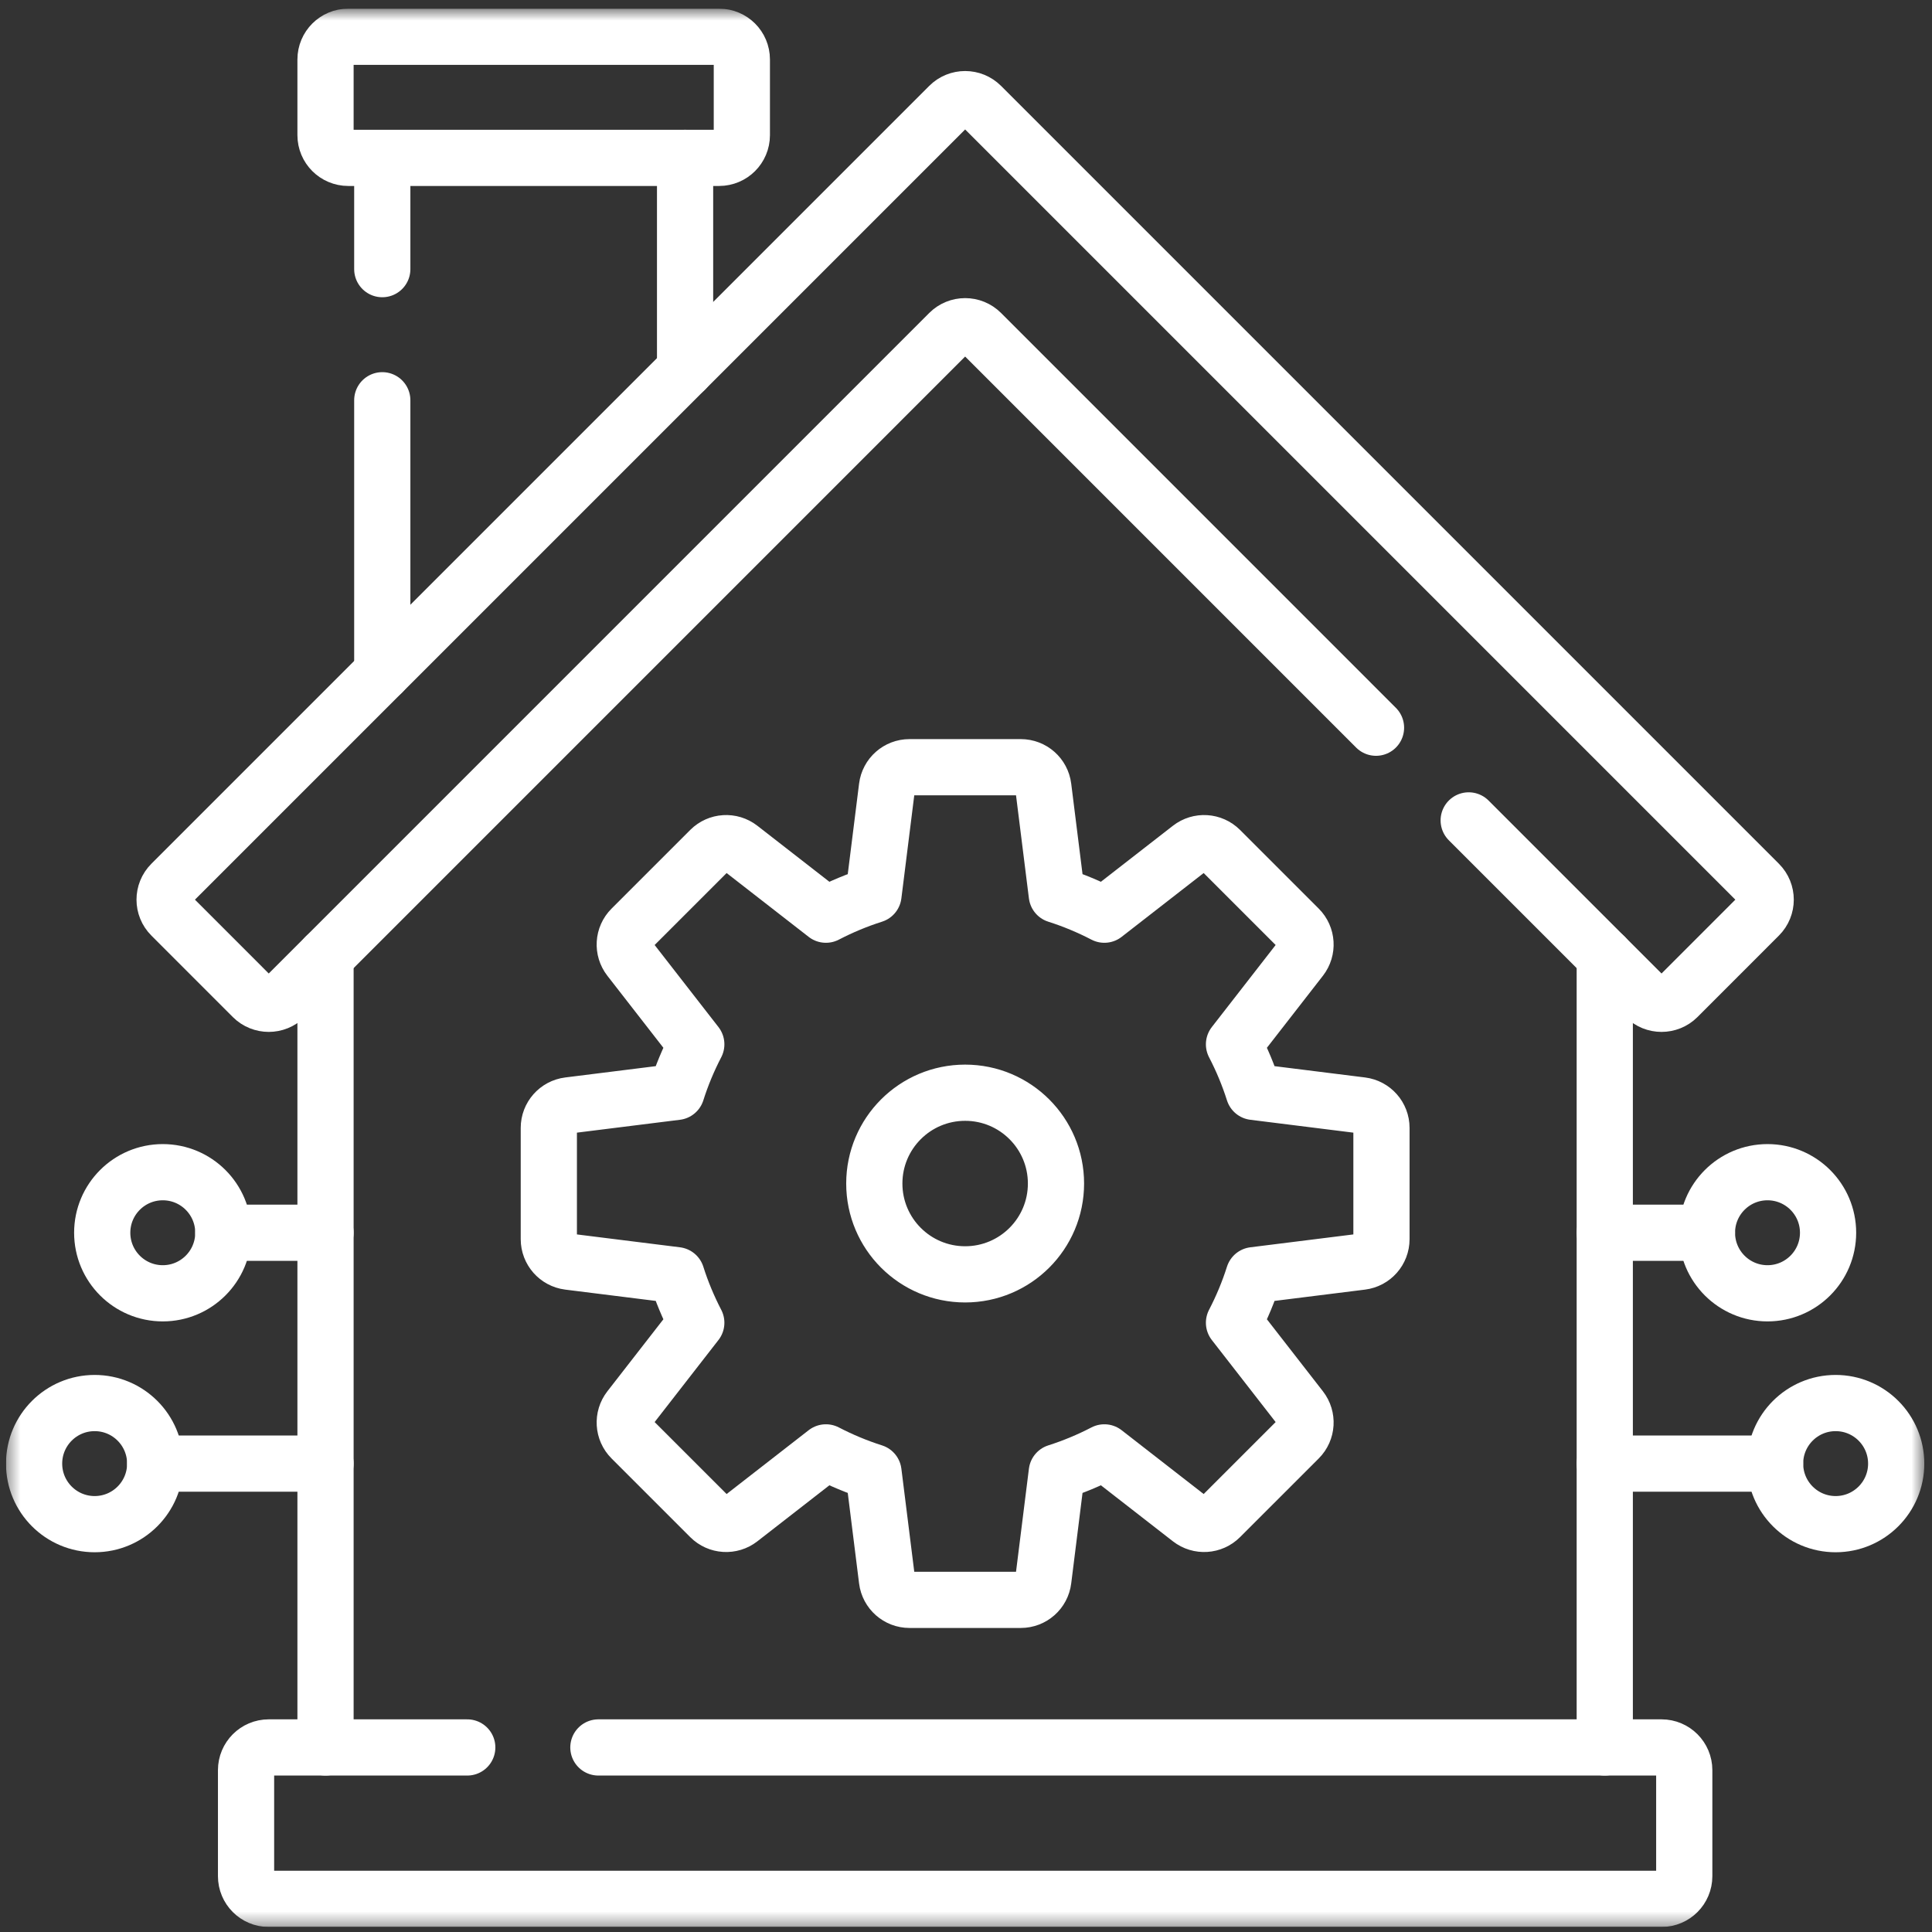 <svg width="141" height="141" viewBox="0 0 141 141" fill="none" xmlns="http://www.w3.org/2000/svg">
<rect x="0" y="0" width="141" height="141" fill="#333333" stroke="none"/>
<g clip-path="url(#clip0_1_2706)">
<path d="M117.118 127.532V69.803" stroke="white" stroke-width="4.102" stroke-miterlimit="10" stroke-linecap="round" stroke-linejoin="round"/>
<path d="M23.757 69.803V127.532" stroke="white" stroke-width="4.102" stroke-miterlimit="10" stroke-linecap="round" stroke-linejoin="round"/>
<mask id="mask0_1_2706" style="mask-type:luminance" maskUnits="userSpaceOnUse" x="0" y="0" width="141" height="141">
<path d="M0.438 0.632H140.438V140.632H0.438V0.632Z" fill="white"/>
</mask>
<g mask="url(#mask0_1_2706)">
<path d="M43.671 127.531H121.262C122.178 127.531 122.919 128.275 122.919 129.188V136.924C122.919 137.84 122.178 138.581 121.262 138.581H19.614C18.698 138.581 17.957 137.84 17.957 136.924V129.188C17.957 128.275 18.698 127.531 19.614 127.531H34.101" stroke="white" stroke-width="4.102" stroke-miterlimit="10" stroke-linecap="round" stroke-linejoin="round"/>
<path d="M27.899 19.642V11.523" stroke="white" stroke-width="4.102" stroke-miterlimit="10" stroke-linecap="round" stroke-linejoin="round"/>
<path d="M27.899 49.087V29.211" stroke="white" stroke-width="4.102" stroke-miterlimit="10" stroke-linecap="round" stroke-linejoin="round"/>
<path d="M49.998 11.522V26.99" stroke="white" stroke-width="4.102" stroke-miterlimit="10" stroke-linecap="round" stroke-linejoin="round"/>
<path d="M23.757 9.864V4.34C23.757 3.424 24.499 2.683 25.414 2.683H52.483C53.399 2.683 54.141 3.424 54.141 4.34V9.864C54.141 10.78 53.399 11.521 52.483 11.521H25.414C24.499 11.521 23.757 10.78 23.757 9.864Z" stroke="white" stroke-width="4.102" stroke-miterlimit="10" stroke-linecap="round" stroke-linejoin="round"/>
<path d="M107.187 59.874L120.088 72.775C120.736 73.42 121.786 73.42 122.434 72.775L128.376 66.83C129.024 66.185 129.024 65.135 128.376 64.487L71.611 7.721C70.962 7.073 69.912 7.073 69.264 7.721L12.499 64.487C11.851 65.135 11.851 66.185 12.499 66.83L18.441 72.775C19.089 73.42 20.139 73.42 20.787 72.775L69.264 24.294C69.912 23.646 70.962 23.646 71.611 24.294L100.423 53.109" stroke="white" stroke-width="4.102" stroke-miterlimit="10" stroke-linecap="round" stroke-linejoin="round"/>
<path d="M70.438 93.004C66.776 93.004 63.808 90.037 63.808 86.376C63.808 82.715 66.776 79.748 70.438 79.748C74.099 79.748 77.067 82.715 77.067 86.376C77.067 90.037 74.099 93.004 70.438 93.004ZM99.37 80.67L91.501 79.687C91.119 78.481 90.633 77.322 90.059 76.216L94.93 69.953C95.443 69.293 95.385 68.354 94.794 67.763L89.05 62.02C88.459 61.429 87.521 61.37 86.861 61.883L80.598 66.755C79.491 66.181 78.333 65.695 77.127 65.312L76.143 57.444C76.04 56.614 75.335 55.992 74.499 55.992H66.376C65.54 55.992 64.835 56.614 64.732 57.444L63.748 65.312C62.542 65.695 61.384 66.181 60.277 66.755L54.014 61.883C53.354 61.37 52.416 61.429 51.825 62.02L46.081 67.763C45.49 68.354 45.432 69.293 45.945 69.953L50.816 76.216C50.242 77.322 49.756 78.481 49.374 79.687L41.505 80.67C40.676 80.774 40.054 81.479 40.054 82.315V90.437C40.054 91.273 40.676 91.978 41.505 92.082L49.374 93.065C49.756 94.271 50.242 95.43 50.816 96.536L45.945 102.799C45.432 103.459 45.49 104.398 46.081 104.989L51.825 110.732C52.416 111.324 53.354 111.382 54.014 110.869L60.277 105.997C61.384 106.571 62.542 107.057 63.748 107.44L64.732 115.308C64.835 116.137 65.54 116.76 66.376 116.76H74.499C75.335 116.76 76.04 116.137 76.143 115.308L77.127 107.44C78.333 107.057 79.491 106.571 80.598 105.997L86.861 110.869C87.521 111.382 88.459 111.324 89.05 110.732L94.794 104.989C95.385 104.398 95.443 103.459 94.93 102.799L90.059 96.536C90.633 95.43 91.119 94.271 91.501 93.065L99.37 92.082C100.199 91.978 100.821 91.273 100.821 90.437V82.315C100.821 81.479 100.199 80.774 99.37 80.67Z" stroke="white" stroke-width="4.102" stroke-miterlimit="10" stroke-linecap="round" stroke-linejoin="round"/>
<path d="M117.118 106.816H129.548" stroke="white" stroke-width="4.102" stroke-miterlimit="10" stroke-linecap="round" stroke-linejoin="round"/>
<path d="M138.387 106.816C138.387 109.256 136.408 111.235 133.967 111.235C131.526 111.235 129.548 109.256 129.548 106.816C129.548 104.375 131.526 102.396 133.967 102.396C136.408 102.396 138.387 104.375 138.387 106.816Z" stroke="white" stroke-width="4.102" stroke-miterlimit="10" stroke-linecap="round" stroke-linejoin="round"/>
<path d="M117.118 89.967H124.576" stroke="white" stroke-width="4.102" stroke-miterlimit="10" stroke-linecap="round" stroke-linejoin="round"/>
<path d="M133.415 89.967C133.415 92.408 131.436 94.387 128.995 94.387C126.555 94.387 124.576 92.408 124.576 89.967C124.576 87.526 126.555 85.548 128.995 85.548C131.436 85.548 133.415 87.526 133.415 89.967Z" stroke="white" stroke-width="4.102" stroke-miterlimit="10" stroke-linecap="round" stroke-linejoin="round"/>
<path d="M23.757 106.816H11.327" stroke="white" stroke-width="4.102" stroke-miterlimit="10" stroke-linecap="round" stroke-linejoin="round"/>
<path d="M2.488 106.816C2.488 109.256 4.467 111.235 6.908 111.235C9.349 111.235 11.327 109.256 11.327 106.816C11.327 104.375 9.349 102.396 6.908 102.396C4.467 102.396 2.488 104.375 2.488 106.816Z" stroke="white" stroke-width="4.102" stroke-miterlimit="10" stroke-linecap="round" stroke-linejoin="round"/>
<path d="M23.757 89.967H16.299" stroke="white" stroke-width="4.102" stroke-miterlimit="10" stroke-linecap="round" stroke-linejoin="round"/>
<path d="M7.46 89.967C7.46 92.408 9.439 94.387 11.88 94.387C14.32 94.387 16.299 92.408 16.299 89.967C16.299 87.526 14.32 85.548 11.88 85.548C9.439 85.548 7.46 87.526 7.46 89.967Z" stroke="white" stroke-width="4.102" stroke-miterlimit="10" stroke-linecap="round" stroke-linejoin="round"/>
</g>
</g>
<defs>
<clipPath id="clip0_1_2706">
<rect width="140" height="140" fill="white" transform="translate(0.438 0.632)"/>
</clipPath>
</defs>
</svg>
